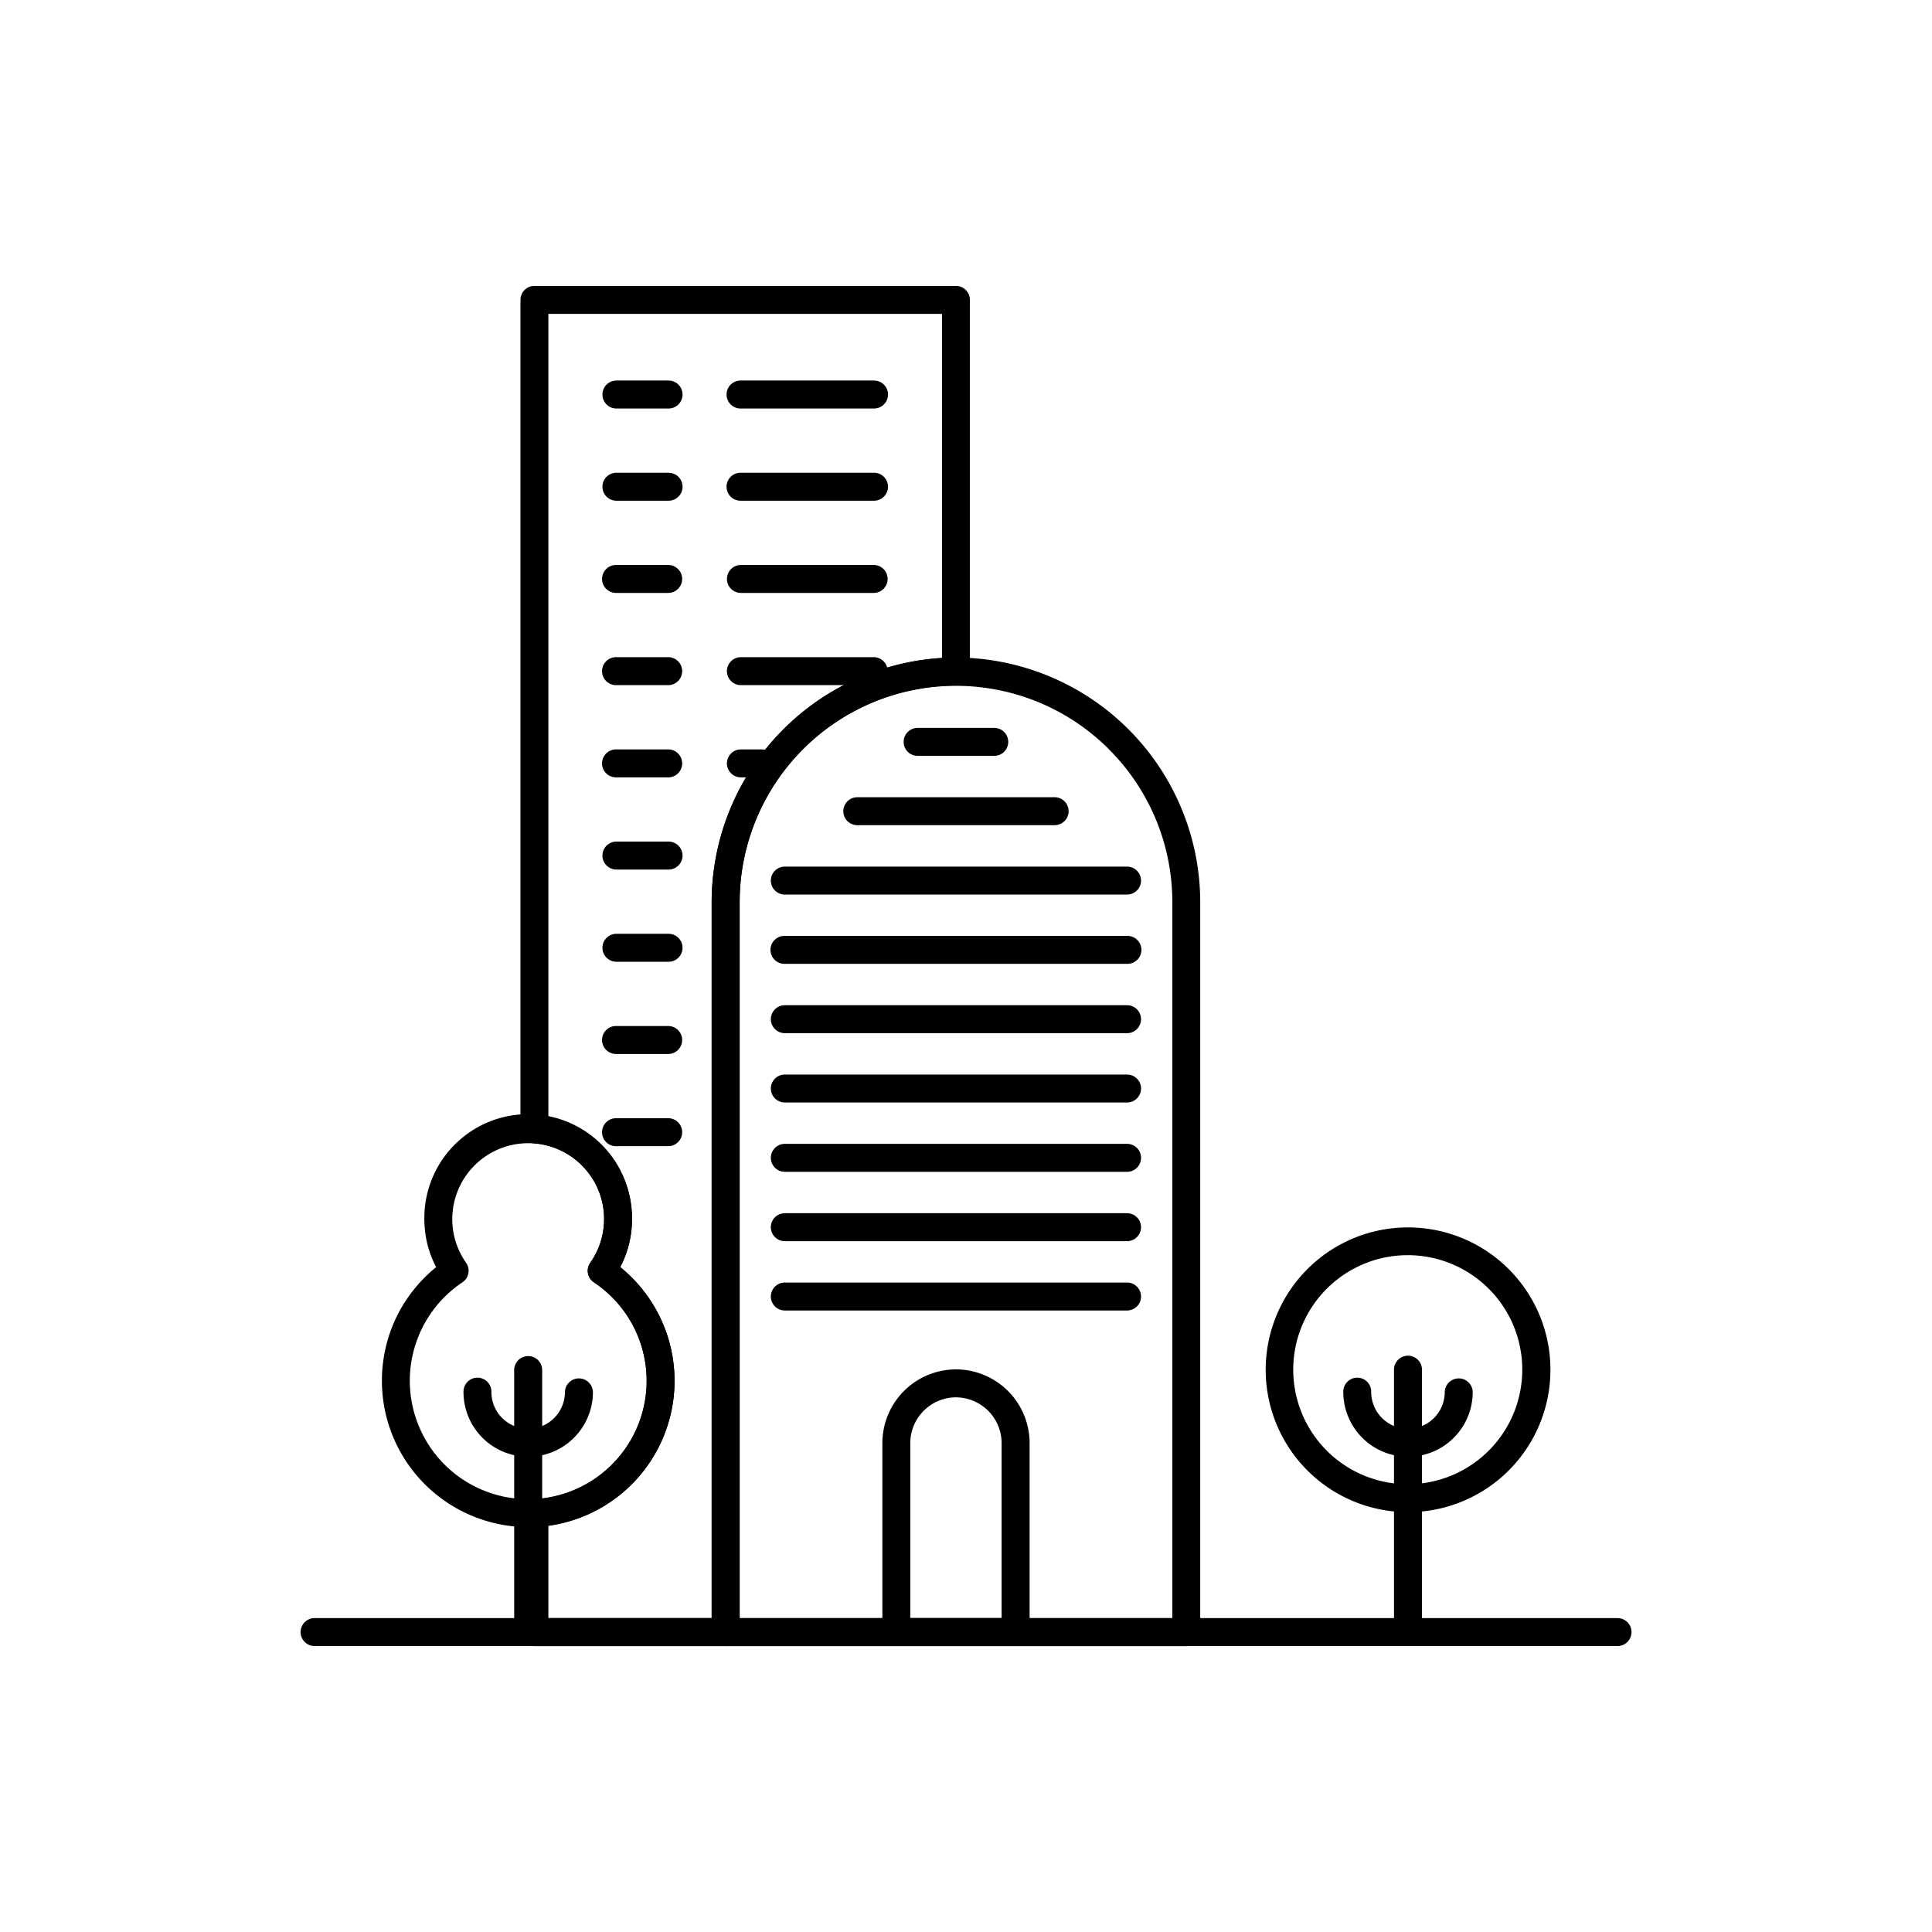 <svg xmlns="http://www.w3.org/2000/svg" id="Layer_1" data-name="Layer 1" viewBox="0 0 1846.57 1846.57"><title>CITIES</title><path d="M300.68,1573.27a13.36,13.36,0,1,1,0-26.72H1546a13.36,13.36,0,0,1,0,26.72Z"></path><path d="M592.8,1211.07a139.89,139.89,0,0,1,10.92,207.69A139.93,139.93,0,0,1,381.37,1254a140.82,140.82,0,0,1,35.48-42.88,106.21,106.21,0,0,1-6.69-16,100.34,100.34,0,0,1-4.57-30,99.24,99.24,0,1,1,198.47,0,100.34,100.34,0,0,1-4.57,30,105.19,105.19,0,0,1-6.69,16Zm11.94,55.42A113.22,113.22,0,0,0,568.16,1226c-.25-.16-.51-.34-.76-.52a13.34,13.34,0,0,1-3.22-18.57,72.54,72.54,0,1,0-118.71,0h0l.17.24A13.28,13.28,0,0,1,442,1225.6a113.17,113.17,0,1,0,162.74,40.89Z"></path><path d="M491.45,1309.13a13.38,13.38,0,0,1,26.75,0v250.78a13.38,13.38,0,0,1-26.75,0V1309.13Z"></path><path d="M443,1330.46a13.34,13.34,0,1,1,26.67,0,35.14,35.14,0,0,0,70.28,0,13.38,13.38,0,0,1,26.75,0,61.85,61.85,0,1,1-123.7,0Z"></path><path d="M510.75,273.28h403A13.32,13.32,0,0,1,927,286.64V641.82a13.31,13.31,0,0,1-13.29,13.36A207.35,207.35,0,0,0,706.94,862v698a13.38,13.38,0,0,1-13.38,13.37H510.75a13.31,13.31,0,0,1-13.29-13.37V1446.25a13.3,13.3,0,0,1,13.29-13.36h.34a113.23,113.23,0,0,0,56.56-207.29,13.29,13.29,0,0,1-3.64-18.48l.17-.24h0a72.57,72.57,0,0,0-54.27-114.19,13.36,13.36,0,0,1-12.45-13.31h0V286.64a13.32,13.32,0,0,1,13.29-13.36ZM900.34,300H524.13v767.72a99.33,99.33,0,0,1,79.93,97.34,100.34,100.34,0,0,1-4.57,30,105.19,105.19,0,0,1-6.69,16,139.45,139.45,0,0,1,51.91,108.75,139.82,139.82,0,0,1-120.58,138.54v88.19H680.19V862A234.22,234.22,0,0,1,900.34,628.84V300Z"></path><path d="M913.72,628.46A234.17,234.17,0,0,1,1147.16,862v698a13.33,13.33,0,0,1-13.38,13.37H693.56a13.38,13.38,0,0,1-13.37-13.37V862a234.15,234.15,0,0,1,233.53-233.5Zm146,87.47A206.73,206.73,0,0,0,706.94,862v684.6h413.55V862a206.07,206.07,0,0,0-60.8-146Z"></path><path d="M1345.72,1173.15a136.07,136.07,0,1,1-96.11,39.83,135.62,135.62,0,0,1,96.11-39.83Zm77.31,58.72a109.45,109.45,0,1,0,31.92,77.26,109.19,109.19,0,0,0-31.92-77.26Z"></path><path d="M1332.34,1309.13a13.38,13.38,0,0,1,26.76,0v250.78a13.38,13.38,0,0,1-26.76,0V1309.13Z"></path><path d="M1283.91,1330.46a13.34,13.34,0,1,1,26.67,0,35.14,35.14,0,1,0,70.28,0,13.38,13.38,0,0,1,26.75,0,61.85,61.85,0,0,1-123.7,0Z"></path><path d="M913.72,1308.82a70.54,70.54,0,0,1,70.36,70.37v180.72a13.38,13.38,0,0,1-13.38,13.37H856.65a13.32,13.32,0,0,1-13.3-13.37V1379.19a70.54,70.54,0,0,1,70.37-70.37Zm0,26.73a43.86,43.86,0,0,0-43.7,43.64v167.37h87.3V1379.19a43.86,43.86,0,0,0-43.6-43.64Z"></path><path d="M750.13,1252.55a13.36,13.36,0,1,1,0-26.72h327.09a13.36,13.36,0,1,1,0,26.72Z"></path><path d="M750.13,1186.29a13.36,13.36,0,1,1,0-26.72h327.09a13.36,13.36,0,1,1,0,26.72Z"></path><path d="M750.13,1120a13.36,13.36,0,1,1,0-26.72h327.09a13.36,13.36,0,1,1,0,26.72Z"></path><path d="M750.13,1053.75a13.36,13.36,0,1,1,0-26.72h327.09a13.36,13.36,0,1,1,0,26.72Z"></path><path d="M750.13,987.49a13.36,13.36,0,1,1,0-26.72h327.09a13.36,13.36,0,1,1,0,26.72Z"></path><path d="M750.13,921.22a13.36,13.36,0,1,1,0-26.71h327.09a13.36,13.36,0,1,1,0,26.71Z"></path><path d="M750.13,855a13.36,13.36,0,1,1,0-26.72h327.09a13.36,13.36,0,1,1,0,26.72Z"></path><path d="M819.39,788.69a13.36,13.36,0,1,1,0-26.72H1008a13.36,13.36,0,1,1,0,26.72Z"></path><path d="M877.05,722.43a13.36,13.36,0,1,1,0-26.72h73.24a13.36,13.36,0,1,1,0,26.72Z"></path><path d="M589.16,390.44a13.36,13.36,0,1,1,0-26.72H639a13.36,13.36,0,0,1,0,26.72Z"></path><path d="M707.79,390.44a13.36,13.36,0,0,1,0-26.72h127.6a13.36,13.36,0,0,1,0,26.72Z"></path><path d="M589.16,478.57a13.36,13.36,0,1,1,0-26.72H639a13.36,13.36,0,0,1,0,26.72Z"></path><path d="M707.79,478.57a13.36,13.36,0,0,1,0-26.72h127.6a13.36,13.36,0,0,1,0,26.72Z"></path><path d="M589.16,566.7a13.36,13.36,0,1,1,0-26.71H639a13.36,13.36,0,0,1,0,26.71Z"></path><path d="M707.79,566.7a13.36,13.36,0,0,1,0-26.71h127.6a13.36,13.36,0,0,1,0,26.71Z"></path><path d="M589.16,654.84a13.37,13.37,0,1,1,0-26.73H639a13.37,13.37,0,0,1,0,26.73Z"></path><path d="M707.79,654.84a13.37,13.37,0,0,1,0-26.73h127.6a13.37,13.37,0,0,1,0,26.73Z"></path><path d="M589.16,743a13.37,13.37,0,1,1,0-26.73H639A13.37,13.37,0,0,1,639,743Z"></path><path d="M589.16,831.1a13.36,13.36,0,1,1,0-26.72H639a13.36,13.36,0,0,1,0,26.72Z"></path><path d="M589.16,919.23a13.36,13.36,0,1,1,0-26.72H639a13.36,13.36,0,0,1,0,26.72Z"></path><path d="M589.16,1007.37a13.37,13.37,0,1,1,0-26.73H639a13.37,13.37,0,0,1,0,26.73Z"></path><path d="M589.16,1095.5a13.37,13.37,0,1,1,0-26.73H639a13.37,13.37,0,0,1,0,26.73Z"></path><path d="M707.79,743a13.37,13.37,0,0,1,0-26.73h19.9a13.37,13.37,0,1,1,0,26.73Z"></path></svg>